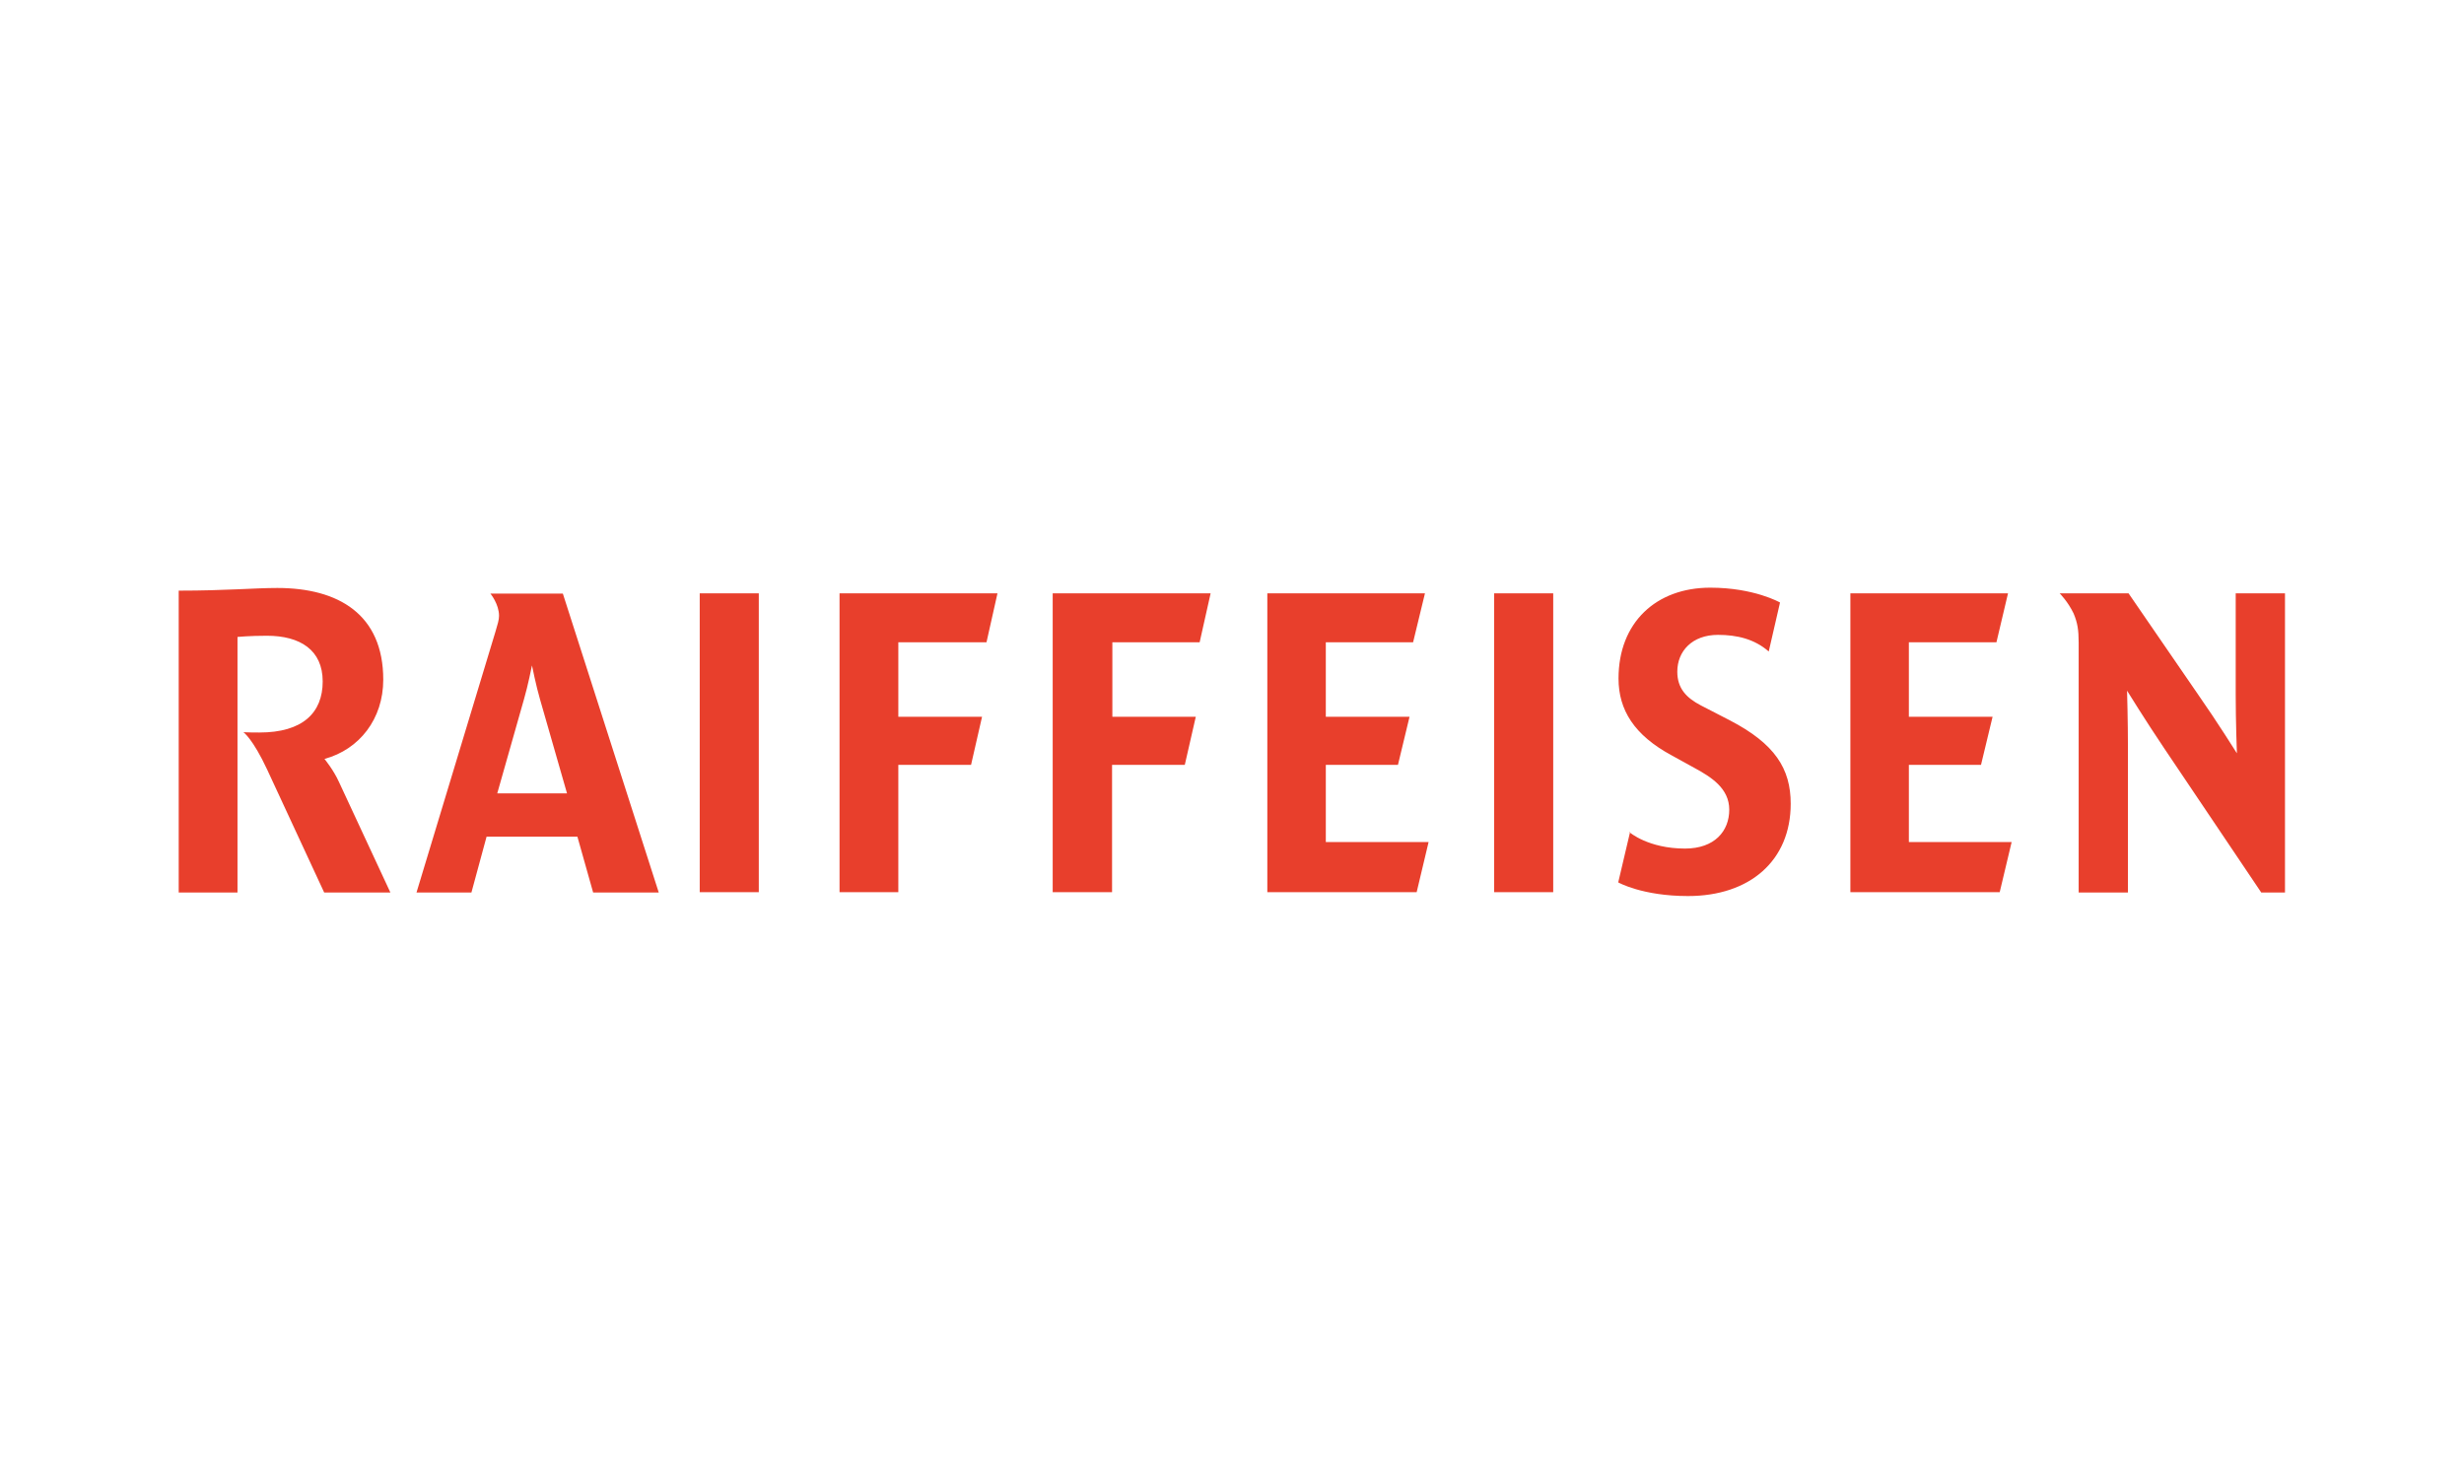 <?xml version="1.0" encoding="UTF-8"?><svg id="Ebene_2" xmlns="http://www.w3.org/2000/svg" viewBox="0 0 83 50"><defs><style>.cls-1{fill:none;}.cls-2{fill:#e83f2c;}</style></defs><g id="Ebene_2-2"><g id="Ebene_2-2"><g id="Ebene_1-2"><path class="cls-2" d="M54.89,28.04s.63.55,1.87.55c1,0,1.49-.59,1.49-1.31s-.61-1.1-1.16-1.4l-.78-.43c-1.26-.68-1.79-1.53-1.79-2.59,0-1.89,1.27-3.06,3.09-3.06,1.48,0,2.35.5,2.35.5l-.38,1.65c-.48-.42-1.07-.56-1.71-.56-.87,0-1.37.55-1.37,1.24,0,.56.3.88.8,1.14l.97.5c1.52.79,2.05,1.63,2.05,2.81,0,1.92-1.38,3.11-3.46,3.11-1.54,0-2.35-.46-2.35-.46l.4-1.7h-.02ZM19.1,26.73l-.91-3.17c-.13-.44-.27-1.14-.27-1.14,0,0-.14.7-.27,1.14l-.9,3.17h2.35ZM22.19,30.07h-2.21l-.53-1.88h-3.06l-.51,1.88h-1.85l2.66-8.79c.07-.24.12-.39.12-.53,0-.4-.29-.75-.29-.75h2.44l3.23,10.07ZM48.12,28.38l-.4,1.68h-5.03v-10.07h5.31l-.4,1.65h-2.94v2.51h2.82l-.39,1.62h-2.43v2.6h3.46ZM23.57,19.99h1.99v10.07h-1.99v-10.07ZM37.46,25.78v4.28h-2v-10.07h5.32l-.37,1.65h-2.94v2.51h2.81l-.37,1.62h-2.45ZM30.26,25.78v4.28h-1.98v-10.07h5.32l-.37,1.65h-2.97v2.51h2.82l-.37,1.62h-2.45,0ZM67.76,28.38l-.4,1.68h-5.03v-10.07h5.31l-.39,1.65h-2.95v2.51h2.82l-.39,1.62h-2.43v2.6h3.46ZM50.33,19.99h1.99v10.07h-1.99v-10.07ZM8.01,30.07h-1.99v-10.17c1.6,0,2.56-.09,3.32-.09,2.06,0,3.57.89,3.57,3.09,0,1.32-.8,2.35-1.98,2.67,0,0,.3.36.49.78l1.73,3.72h-2.23l-1.92-4.14c-.49-1.05-.8-1.26-.8-1.26.2.01.39.01.54.01,1.45,0,2.13-.66,2.13-1.72s-.76-1.54-1.88-1.54c-.59,0-.99.04-.99.04v8.61h.01ZM76.97,30.07h-.8l-3.27-4.86c-.62-.92-1.25-1.94-1.25-1.94,0,0,.03,1.02.03,1.94v4.86h-1.66v-8.42c0-.43-.04-.67-.17-.98-.19-.4-.47-.68-.47-.68h2.32l2.35,3.42c.63.9,1.3,1.97,1.3,1.97,0,0-.04-1.06-.04-1.97v-3.42h1.66v10.07h0Z"/></g></g><rect class="cls-1" width="83" height="50"/></g></svg>